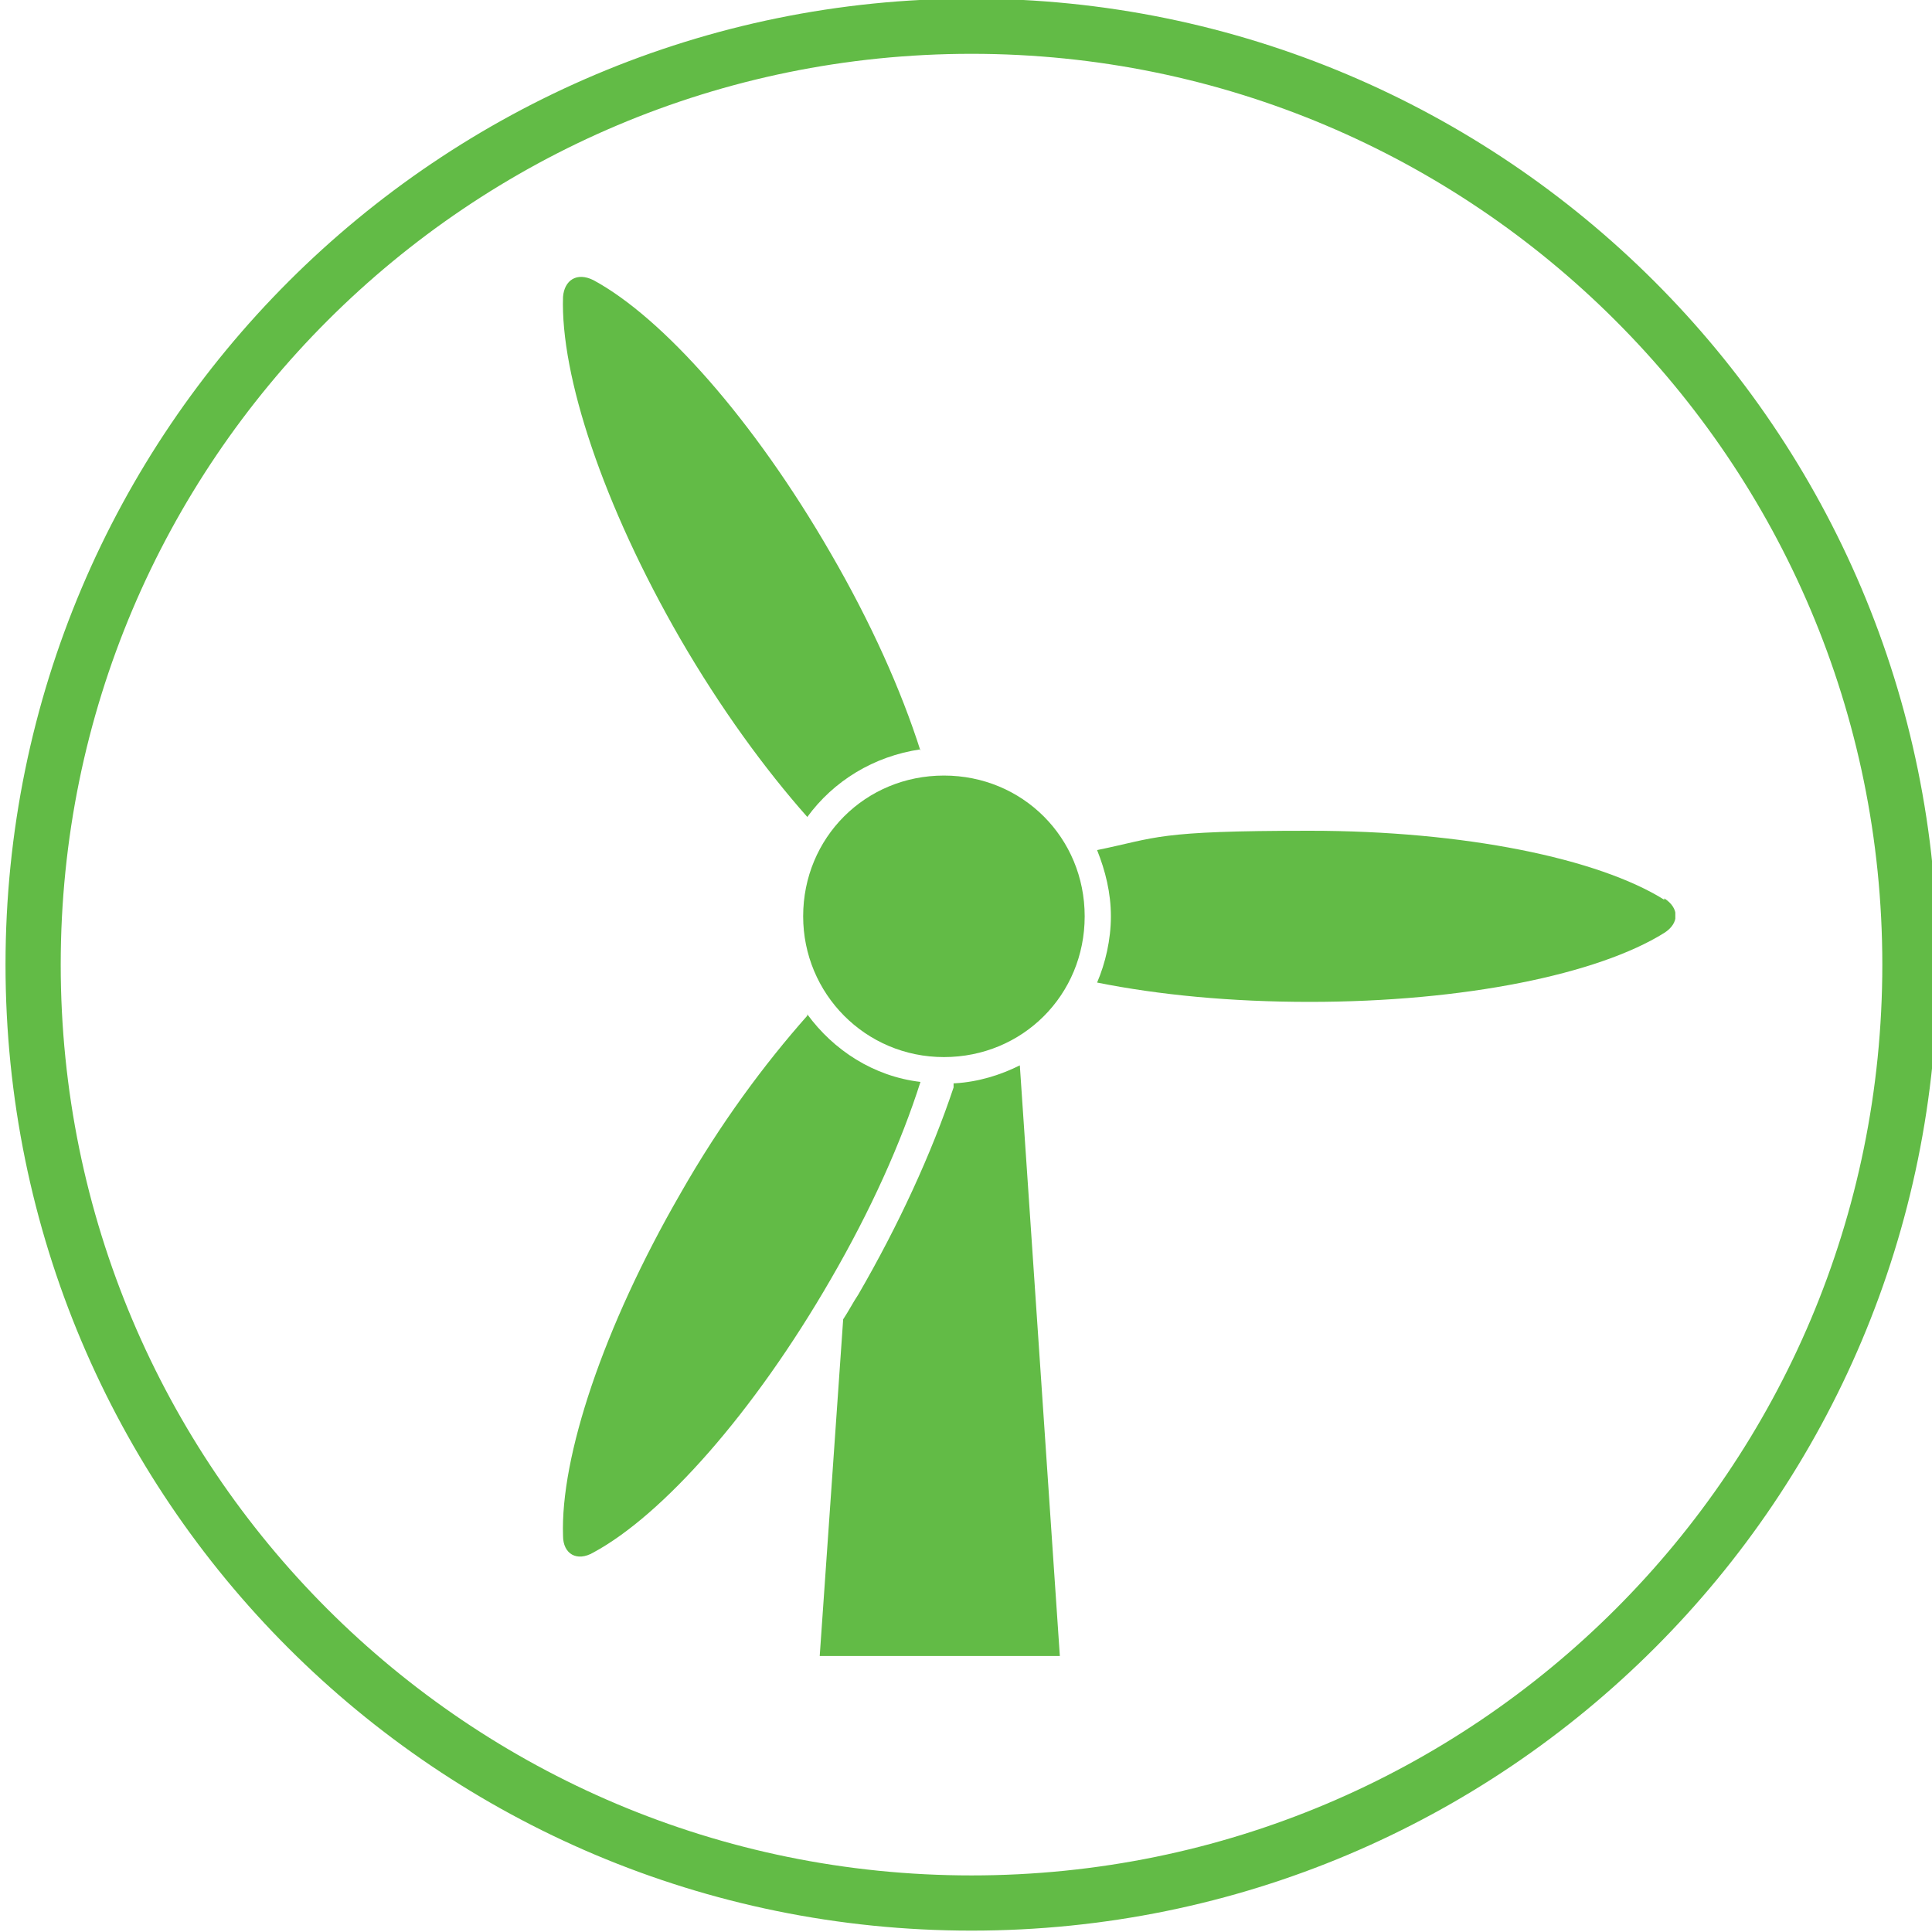 <svg xmlns="http://www.w3.org/2000/svg" xmlns:xlink="http://www.w3.org/1999/xlink" id="Layer_1" data-name="Layer 1" viewBox="0 0 140 140"><defs><clipPath id="clippath"><rect x="40.8" y="20.1" width="80.6" height="100" fill="none" stroke-width="0"></rect></clipPath></defs><path d="m70.4,137.9c37.6,0,68-30.4,68-68S107.9,1.9,70.4,1.9,2.4,32.3,2.4,69.9s30.4,68,68,68Z" fill="none" stroke="#62bb46" stroke-miterlimit="10" stroke-width="4"></path><g clip-path="url(#clippath)"><path d="m58.2,66.4c0,5.6,4.5,10.2,10.2,10.2s10.2-4.5,10.2-10.2-4.5-10.2-10.2-10.2-10.2,4.5-10.2,10.2" fill="#62bb46" stroke-width="0"></path><path d="m120.6,65.2c-4.8-3-14.5-5-25.7-5s-11,.5-15.4,1.4c.6,1.5,1,3.1,1,4.8s-.4,3.4-1,4.8c4.5.9,9.7,1.4,15.4,1.4,11.2,0,20.9-2,25.7-5,1.1-.7,1.1-1.8,0-2.5" fill="#62bb46" stroke-width="0"></path><path d="m66.7,54.4c-1.4-4.4-3.6-9.3-6.5-14.3-5.6-9.7-12.2-17.1-17.2-19.8-1.2-.6-2.1,0-2.2,1.2-.2,5.7,2.9,15.1,8.5,24.8,2.9,5,6.1,9.4,9.2,12.9,1.9-2.6,4.8-4.4,8.2-4.9" fill="#62bb46" stroke-width="0"></path><path d="m58.5,73.6c-3.1,3.5-6.3,7.8-9.2,12.9-5.6,9.7-8.7,19.1-8.5,24.8,0,1.3,1,1.9,2.2,1.2,5-2.7,11.6-10.1,17.2-19.8,2.9-5,5.1-9.9,6.5-14.3-3.4-.4-6.3-2.3-8.2-4.9" fill="#62bb46" stroke-width="0"></path><path d="m69.1,78.5v.3c-1.6,4.8-4,10-6.9,15-.4.6-.7,1.2-1.1,1.8l-1.7,24.4h17.4l-2.9-42.8c-1.4.7-3,1.2-4.7,1.3" fill="#62bb46" stroke-width="0"></path></g></svg>